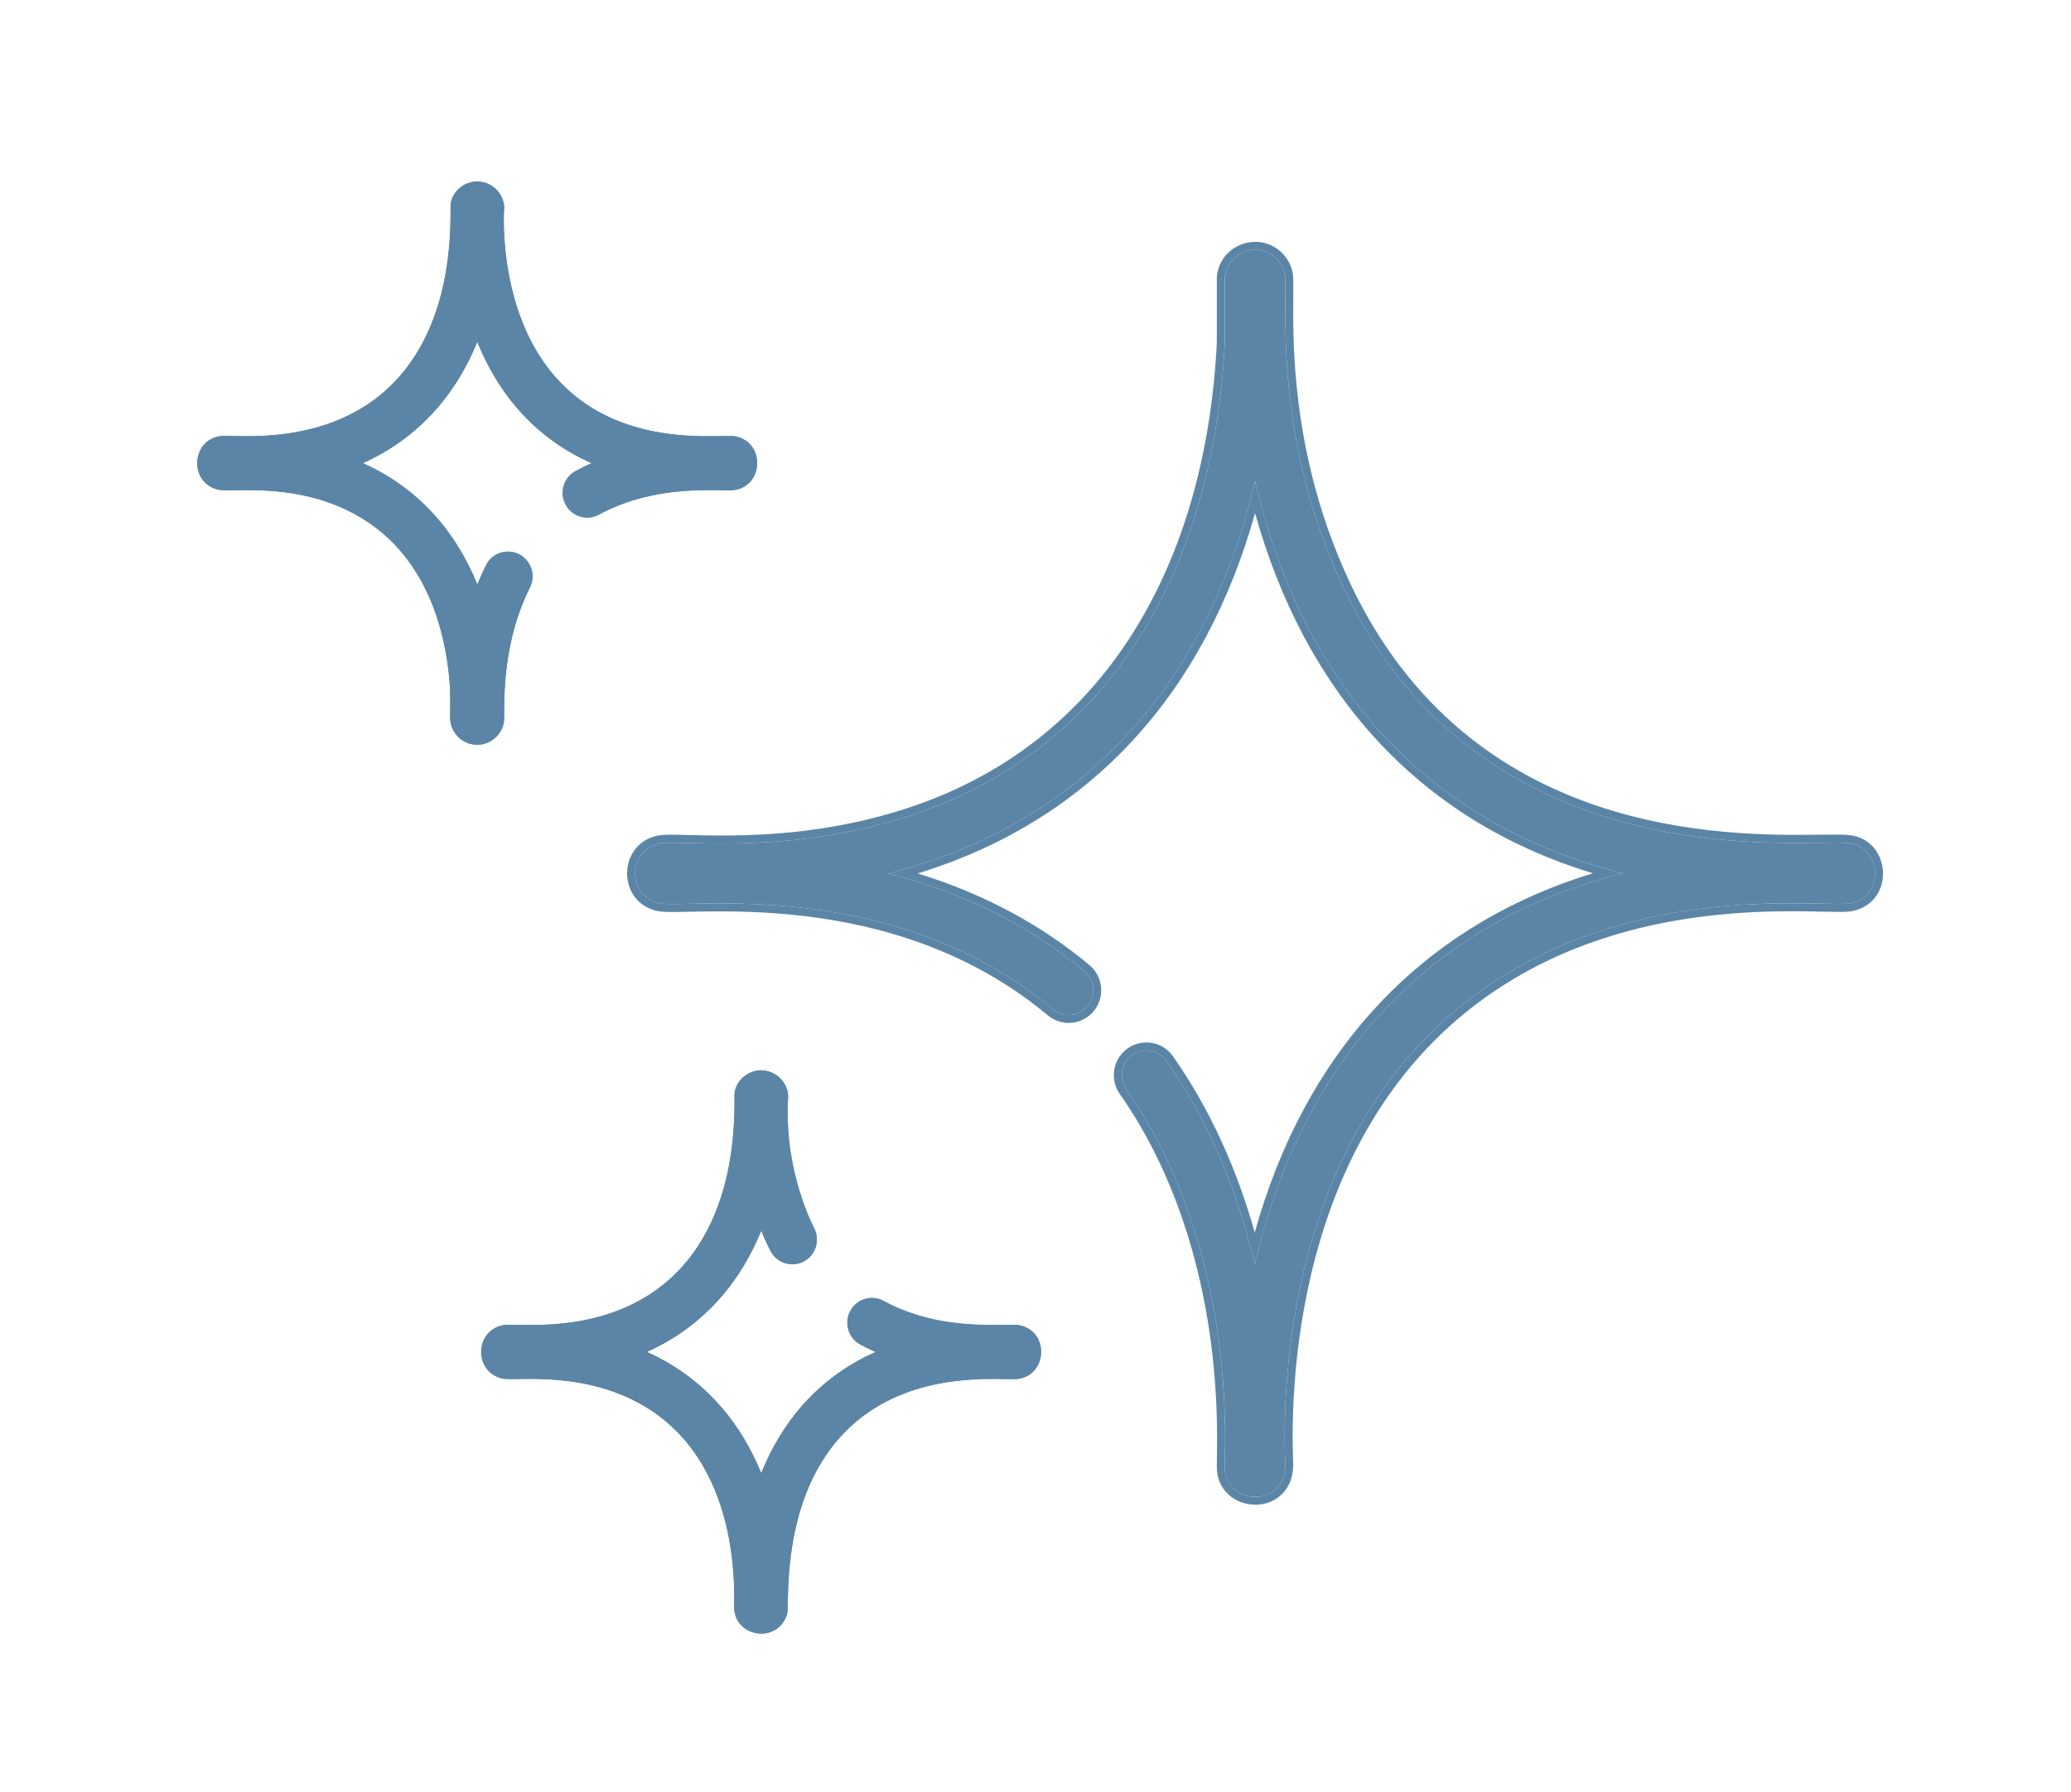 <svg width="104" height="90" viewBox="0 0 104 90" fill="none" xmlns="http://www.w3.org/2000/svg">
<path d="M51.203 66.546C50.53 66.405 47.377 66.951 44.371 65.323C43.77 64.997 43.022 65.223 42.699 65.826C42.375 66.43 42.599 67.183 43.2 67.508C43.456 67.647 43.712 67.773 43.969 67.888C41.451 69 39.416 71.007 38.228 73.975C37.1 71.199 35.167 69.088 32.484 67.884C35.221 66.656 37.125 64.508 38.228 61.794C38.464 62.38 38.68 62.788 38.688 62.804C38.998 63.415 39.742 63.657 40.349 63.346C40.956 63.034 41.197 62.286 40.887 61.676C40.883 61.659 39.389 58.917 39.566 55.267C39.666 54.583 39.19 53.903 38.462 53.768C37.8 53.637 37.067 54.059 36.897 54.807C36.809 55.194 37.447 61.897 32.61 65.006C29.461 67.026 25.885 66.398 25.219 66.55C23.811 66.873 23.812 68.896 25.219 69.218C25.877 69.367 29.523 68.741 32.673 70.803C37.351 73.868 36.834 80.392 36.866 80.684C36.866 82.215 39.041 82.559 39.521 81.066C39.683 80.558 39 74.087 43.619 70.907C46.662 68.81 50.433 69.316 51.09 69.241C52.592 69.072 52.726 66.87 51.203 66.546Z" fill="#5B85A6"/>
<path d="M92.837 42.331C90.58 42.079 74.495 44.351 67.465 29.51C63.769 21.703 64.717 14.626 64.515 13.738C64.334 12.94 63.584 12.462 62.866 12.554C62.047 12.647 61.505 13.328 61.505 14.014V17.235C60.947 28.306 55.936 37.731 45.414 41.049C39.338 42.965 34.063 42.138 33.078 42.354C31.498 42.715 31.486 44.995 33.095 45.355C34.472 45.647 44.832 43.959 52.877 50.678C53.402 51.115 54.18 51.043 54.616 50.516C55.051 49.988 54.979 49.206 54.455 48.768C51.694 46.462 48.385 44.815 44.599 43.858C54.567 41.334 60.685 34.179 63.027 24.158C65.349 34.118 71.417 41.336 81.491 43.847C71.517 46.357 65.314 53.505 63.013 63.499C62.155 59.837 60.726 56.33 58.577 53.269C58.184 52.709 57.413 52.575 56.856 52.97C56.299 53.365 56.166 54.14 56.559 54.7C57.317 55.779 57.999 56.955 58.587 58.195C62.074 65.561 61.457 73.055 61.508 73.778C61.638 75.624 64.634 75.718 64.54 73.434C64.371 69.319 64.689 55.377 75.888 48.762C83.445 44.302 91.851 45.605 92.973 45.351C94.665 44.965 94.482 42.517 92.837 42.331Z" fill="#5B85A6"/>
<path d="M36.944 21.915C36.108 21.741 29.519 22.914 26.575 16.942C25.192 14.141 25.288 11.026 25.306 10.636C25.405 9.96 24.939 9.273 24.202 9.138C23.544 9.007 22.808 9.426 22.637 10.178C22.549 10.564 23.188 17.266 18.351 20.376C15.312 22.325 11.765 21.822 11.097 21.897C9.595 22.069 9.474 24.248 10.96 24.588C11.678 24.75 15.246 24.099 18.413 26.173C21.789 28.384 22.491 32.445 22.607 34.691C22.622 35.974 22.566 36.123 22.666 36.436C22.851 37.01 23.372 37.395 23.964 37.395C24.643 37.396 25.193 36.891 25.302 36.272C25.377 35.848 25.048 32.621 26.611 29.497C26.917 28.885 26.672 28.139 26.063 27.831C25.454 27.522 24.712 27.769 24.406 28.381C24.25 28.693 24.105 29.017 23.971 29.35C22.844 26.572 20.911 24.46 18.225 23.254C20.962 22.026 22.866 19.878 23.969 17.164C25.071 19.898 26.96 22.036 29.708 23.259C29.439 23.378 29.169 23.51 28.902 23.655C28.302 23.982 28.079 24.735 28.404 25.338C28.728 25.941 29.477 26.165 30.077 25.839C32.99 24.254 36.173 24.685 36.831 24.611C38.341 24.437 38.455 22.236 36.944 21.915Z" fill="#5B85A6"/>
<path fill-rule="evenodd" clip-rule="evenodd" d="M38.446 62.304C38.567 62.57 38.659 62.748 38.682 62.794L38.688 62.804C38.998 63.415 39.742 63.657 40.349 63.346C40.956 63.034 41.197 62.286 40.887 61.676C40.887 61.676 40.883 61.668 40.877 61.656C40.748 61.403 39.397 58.748 39.566 55.267C39.666 54.583 39.19 53.903 38.462 53.768C37.8 53.637 37.067 54.059 36.897 54.807C36.886 54.853 36.886 54.987 36.886 55.195C36.883 56.734 36.873 62.265 32.61 65.006C30.149 66.585 27.427 66.546 26.038 66.527C25.649 66.521 25.365 66.517 25.219 66.55C23.811 66.873 23.812 68.896 25.219 69.218C25.361 69.25 25.64 69.246 26.024 69.241C27.422 69.222 30.2 69.185 32.673 70.803C36.975 73.622 36.884 79.368 36.866 80.499C36.864 80.597 36.863 80.661 36.866 80.684C36.866 82.215 39.041 82.559 39.521 81.066C39.546 80.988 39.551 80.768 39.558 80.44C39.599 78.641 39.712 73.597 43.619 70.907C46.153 69.16 49.192 69.219 50.517 69.245C50.783 69.25 50.98 69.254 51.09 69.241C52.592 69.072 52.726 66.87 51.203 66.546C51.048 66.513 50.761 66.517 50.374 66.523C49.084 66.541 46.684 66.576 44.371 65.323C43.77 64.997 43.022 65.223 42.699 65.826C42.375 66.43 42.599 67.183 43.2 67.508C43.299 67.562 43.398 67.614 43.498 67.664C43.655 67.743 43.812 67.817 43.969 67.888C43.81 67.958 43.653 68.032 43.497 68.109C41.341 69.186 39.575 70.956 38.446 73.463C38.37 73.63 38.298 73.801 38.228 73.975C38.158 73.802 38.084 73.632 38.008 73.464C36.929 71.099 35.232 69.259 32.952 68.107C32.799 68.03 32.643 67.955 32.484 67.884C32.643 67.813 32.799 67.739 32.952 67.661C35.272 66.49 36.95 64.624 38.008 62.303C38.085 62.136 38.158 61.966 38.228 61.794C38.305 61.985 38.38 62.158 38.446 62.304ZM92.882 41.934C94.967 42.169 95.2 45.253 93.062 45.741C92.868 45.785 92.563 45.79 92.224 45.787C92.02 45.786 91.781 45.781 91.514 45.776C91.319 45.772 91.108 45.767 90.887 45.764C89.829 45.747 88.451 45.748 86.877 45.878C83.725 46.138 79.8 46.917 76.091 49.106C70.604 52.347 67.773 57.387 66.334 62.151C64.894 66.919 64.856 71.384 64.94 73.418C64.967 74.08 64.769 74.613 64.414 74.987C64.064 75.355 63.591 75.535 63.125 75.554C62.206 75.593 61.193 74.993 61.109 73.806C61.102 73.71 61.105 73.515 61.11 73.236C61.143 71.22 61.25 64.757 58.225 58.366C57.647 57.146 56.976 55.99 56.232 54.93C55.713 54.19 55.888 53.167 56.625 52.644L56.856 52.97C56.299 53.365 56.166 54.14 56.559 54.7C57.317 55.779 57.999 56.955 58.587 58.195C61.665 64.699 61.545 71.302 61.51 73.257C61.505 73.516 61.502 73.693 61.508 73.778C61.638 75.624 64.634 75.718 64.54 73.434C64.371 69.319 64.689 55.377 75.888 48.762C81.958 45.179 88.576 45.315 91.527 45.376C92.25 45.391 92.753 45.401 92.973 45.351C94.665 44.965 94.482 42.517 92.837 42.331C92.564 42.301 92.089 42.307 91.452 42.316C86.823 42.378 73.645 42.557 67.465 29.51C64.474 23.192 64.524 17.352 64.545 14.884C64.55 14.302 64.554 13.907 64.515 13.738C64.334 12.94 63.584 12.462 62.866 12.554C62.047 12.647 61.505 13.328 61.505 14.014V17.235C60.947 28.306 55.936 37.731 45.414 41.049C40.884 42.478 36.799 42.381 34.605 42.329C33.857 42.312 33.328 42.299 33.078 42.354C31.498 42.715 31.486 44.995 33.095 45.355C33.339 45.407 33.865 45.396 34.611 45.381C38.073 45.313 46.258 45.15 52.877 50.678C53.402 51.115 54.18 51.043 54.616 50.516C55.051 49.988 54.979 49.206 54.455 48.768C51.884 46.621 48.839 45.045 45.375 44.066C45.118 43.993 44.86 43.924 44.599 43.858C44.86 43.792 45.119 43.723 45.375 43.65C54.61 41.035 60.404 34.32 62.82 24.997C62.892 24.72 62.961 24.44 63.027 24.158C63.093 24.44 63.161 24.72 63.233 24.997C65.629 34.266 71.381 41.034 80.709 43.641C80.967 43.713 81.228 43.782 81.491 43.847C81.228 43.914 80.967 43.983 80.709 44.056C71.469 46.658 65.602 53.364 63.218 62.657C63.146 62.935 63.078 63.216 63.013 63.499C62.947 63.218 62.877 62.937 62.805 62.658C61.931 59.3 60.56 56.095 58.577 53.269C58.184 52.709 57.413 52.575 56.856 52.97L56.625 52.644C57.363 52.12 58.384 52.298 58.904 53.039C60.786 55.721 62.122 58.733 63.01 61.885C65.478 53.02 71.172 46.546 79.994 43.849C71.09 41.146 65.499 34.612 63.026 25.768C60.534 34.662 54.905 41.148 46.084 43.858C49.351 44.86 52.244 46.401 54.711 48.461C55.405 49.04 55.499 50.074 54.924 50.77C54.348 51.468 53.316 51.565 52.621 50.985C48.678 47.692 44.159 46.452 40.437 46.003C38.577 45.779 36.921 45.753 35.639 45.765C35.259 45.768 34.927 45.775 34.628 45.781C34.409 45.785 34.206 45.789 34.015 45.792C33.599 45.797 33.236 45.794 33.012 45.746L33.007 45.745C30.98 45.292 30.997 42.419 32.989 41.964L32.992 41.964C33.161 41.926 33.39 41.916 33.639 41.914C33.896 41.913 34.214 41.92 34.576 41.928L34.613 41.929C35.336 41.946 36.255 41.968 37.326 41.939C39.504 41.88 42.302 41.611 45.294 40.667C55.6 37.418 60.55 28.189 61.105 17.225V14.014C61.105 13.127 61.797 12.274 62.818 12.157C63.736 12.04 64.678 12.648 64.905 13.649C64.942 13.813 64.948 14.07 64.948 14.35C64.949 14.504 64.947 14.687 64.945 14.891C64.944 15.072 64.942 15.271 64.941 15.48C64.939 16.384 64.954 17.583 65.078 18.994C65.325 21.818 66.004 25.489 67.826 29.338C73.874 42.107 86.689 41.965 91.404 41.913C92.075 41.906 92.582 41.9 92.882 41.934ZM25.302 36.272C25.315 36.196 25.316 36.03 25.316 35.791C25.32 34.695 25.328 32.061 26.611 29.497C26.917 28.885 26.672 28.139 26.063 27.831C25.454 27.522 24.712 27.769 24.406 28.381C24.331 28.531 24.259 28.683 24.189 28.838C24.113 29.006 24.041 29.177 23.971 29.35C23.901 29.177 23.827 29.007 23.751 28.839C22.673 26.472 20.975 24.63 18.693 23.477C18.54 23.4 18.384 23.326 18.225 23.254C18.384 23.183 18.54 23.109 18.693 23.031C21.012 21.859 22.691 19.994 23.749 17.674C23.826 17.506 23.899 17.336 23.969 17.164C24.038 17.336 24.111 17.507 24.187 17.674C25.243 20.01 26.91 21.869 29.237 23.036C29.391 23.113 29.548 23.187 29.708 23.259C29.551 23.328 29.393 23.403 29.236 23.481C29.125 23.537 29.013 23.595 28.902 23.655C28.302 23.982 28.079 24.735 28.404 25.338C28.728 25.941 29.477 26.165 30.077 25.839C32.448 24.549 34.999 24.594 36.22 24.616C36.499 24.621 36.709 24.625 36.831 24.611C38.341 24.437 38.455 22.236 36.944 21.915C36.818 21.889 36.563 21.893 36.21 21.899C34.211 21.932 29.077 22.017 26.575 16.942C25.192 14.141 25.288 11.026 25.306 10.636C25.405 9.96 24.939 9.273 24.202 9.138C23.544 9.007 22.808 9.426 22.637 10.178C22.627 10.224 22.627 10.358 22.626 10.565C22.624 12.101 22.615 17.635 18.351 20.376C15.841 21.986 12.986 21.923 11.69 21.894C11.417 21.888 11.213 21.884 11.097 21.897C9.595 22.069 9.474 24.248 10.96 24.588C11.119 24.624 11.419 24.62 11.823 24.615C13.242 24.596 15.949 24.559 18.413 26.173C21.789 28.384 22.491 32.445 22.607 34.691C22.612 35.136 22.609 35.444 22.607 35.671C22.602 36.097 22.601 36.232 22.666 36.436C22.851 37.01 23.372 37.395 23.964 37.395C24.643 37.396 25.193 36.891 25.302 36.272Z" fill="#5B85A6"/>
</svg>
